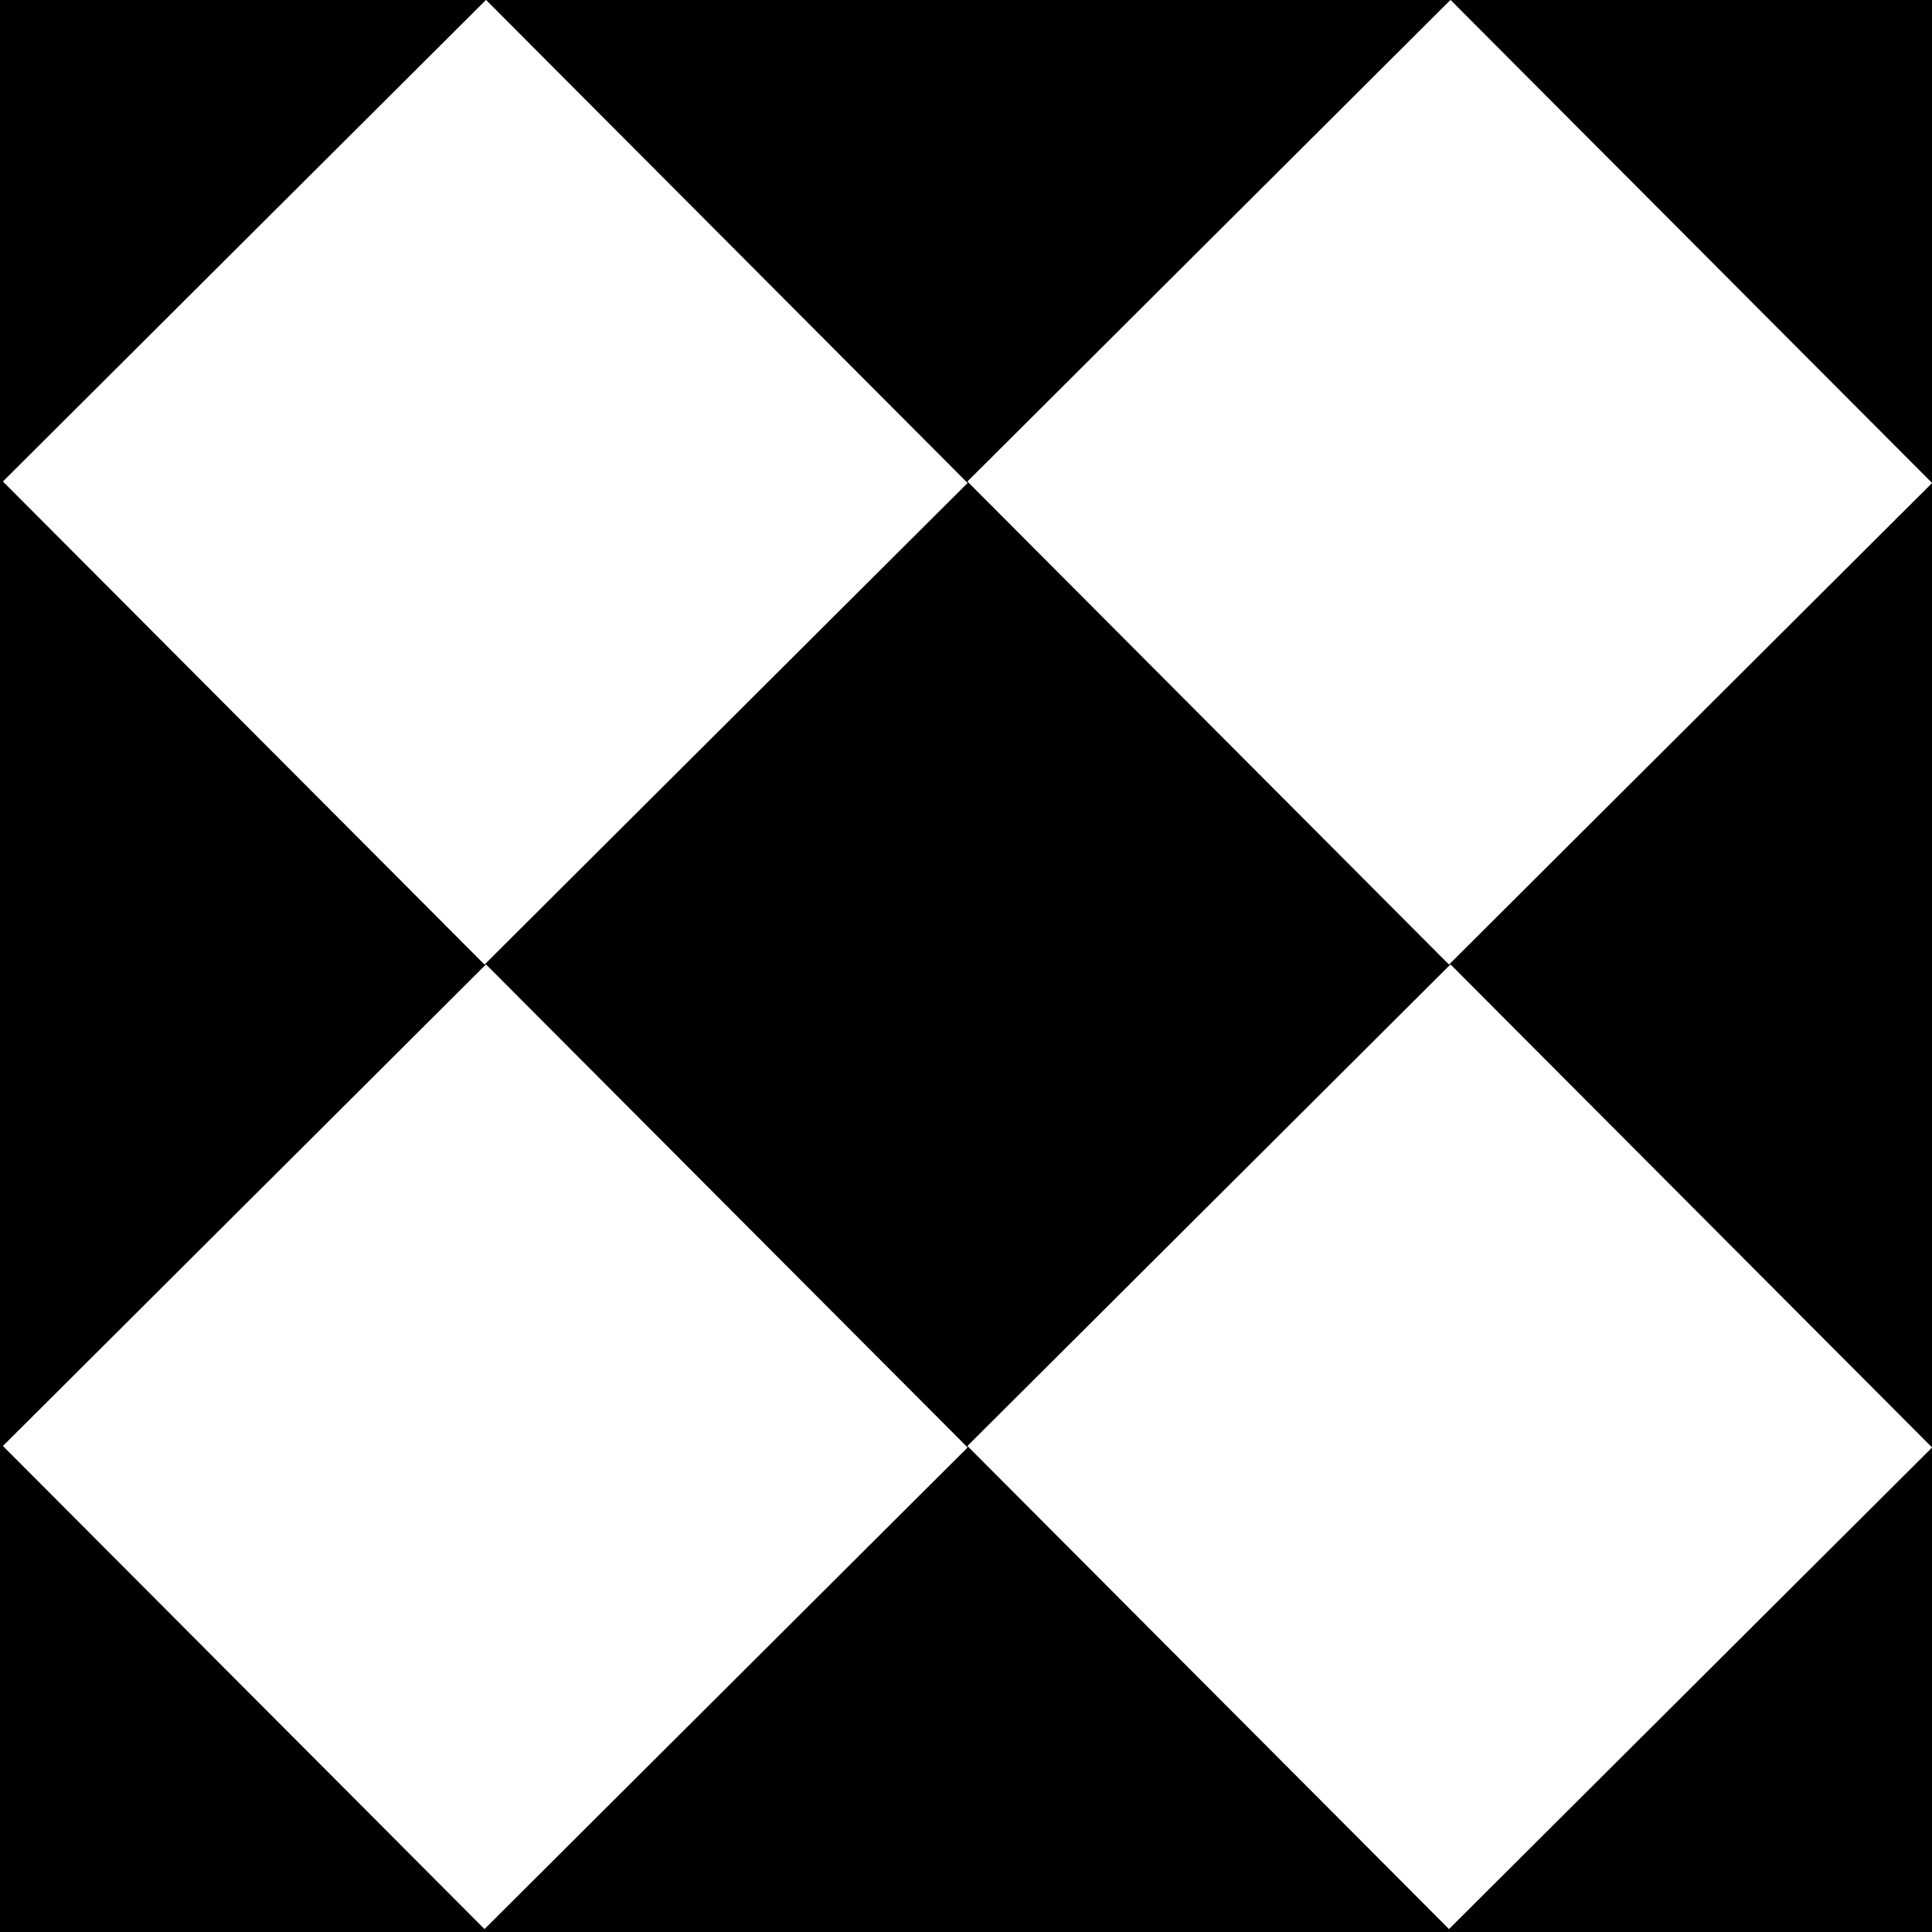 <svg width="64" height="64" xmlns="http://www.w3.org/2000/svg" xmlns:xlink="http://www.w3.org/1999/xlink">
  <rect width="100%" height="100%" fill="#808080" stroke="none"/>
  <defs/>
  <g>
    <path stroke="none" fill="#000000" d="M48.05 0 L32.05 15.95 48 31.95 64 16 64 47.95 64 64 0 64 0 0 16.1 0 48.05 0 64 0 64 16 48.05 0 M16.1 0 L0.1 15.95 16.05 31.95 32.05 16 16.1 0 M64 47.95 L48.05 31.95 32.05 47.9 48 63.9 64 47.95 M0.1 47.9 L16.05 63.9 32.05 47.95 16.1 31.95 0.1 47.9"/>
    <path stroke="none" fill="#FFFFFF" d="M0.1 47.9 L16.1 31.95 32.05 47.95 16.05 63.9 0.1 47.9 M64 16 L48 31.95 32.05 15.95 48.05 0 64 16 M16.1 0 L32.05 16 16.05 31.95 0.1 15.95 16.1 0 M64 47.95 L48 63.9 32.05 47.9 48.05 31.95 64 47.95"/>
  </g>
</svg>